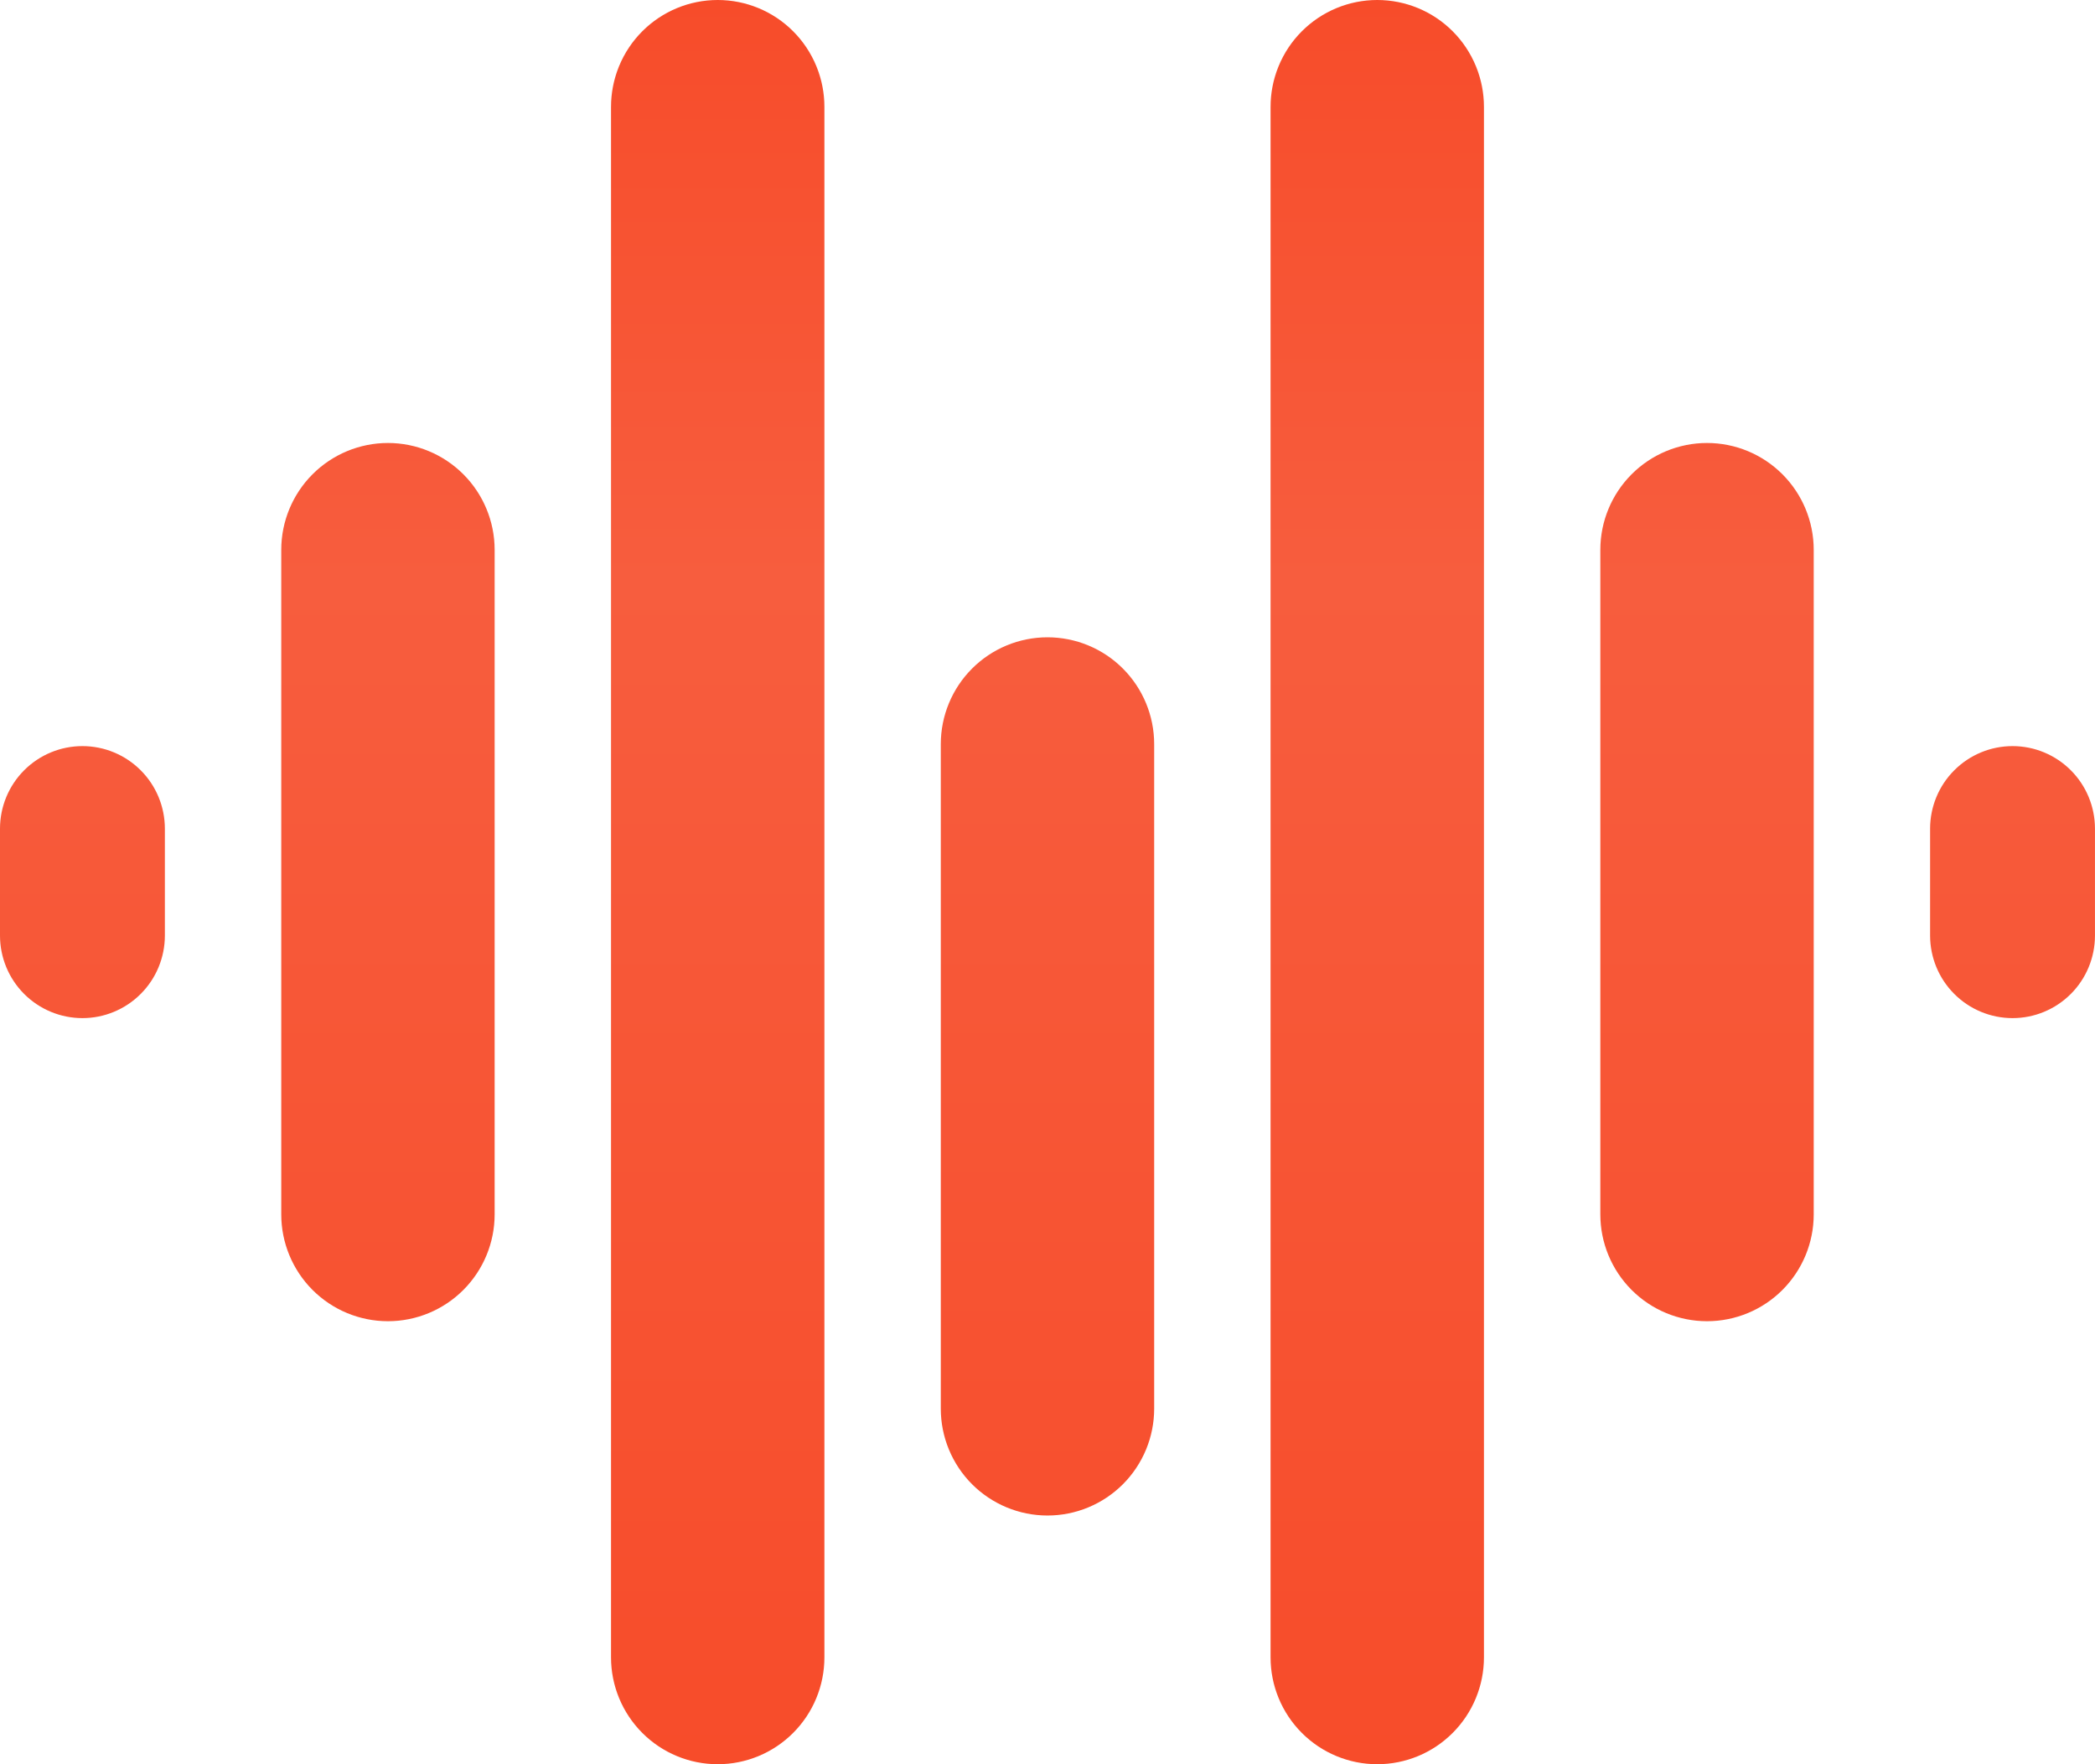 <svg width="76" height="64" viewBox="0 0 76 64" fill="none" xmlns="http://www.w3.org/2000/svg">
<g clip-path="url(#clip0_199_1203)">
<path d="M46.092 60.123V3.877C46.092 2.849 46.5 1.862 47.226 1.135C47.952 0.408 48.936 0 49.962 0C50.989 0 51.973 0.408 52.699 1.135C53.425 1.862 53.833 2.849 53.833 3.877V60.123C53.833 61.151 53.425 62.138 52.699 62.864C51.973 63.592 50.989 64 49.962 64C48.936 64 47.952 63.592 47.226 62.864C46.5 62.138 46.092 61.151 46.092 60.123ZM22.166 60.123V3.877C22.166 2.849 22.574 1.862 23.3 1.135C24.026 0.408 25.01 0 26.037 0C27.063 0 28.047 0.408 28.773 1.135C29.499 1.862 29.907 2.849 29.907 3.877V60.123C29.907 61.151 29.499 62.138 28.773 62.864C28.047 63.592 27.063 64 26.037 64C25.01 64 24.026 63.592 23.3 62.864C22.574 62.138 22.166 61.151 22.166 60.123ZM34.129 51.101V26.996C34.129 25.967 34.537 24.981 35.263 24.254C35.989 23.527 36.973 23.119 37.999 23.119C39.026 23.119 40.01 23.527 40.736 24.254C41.462 24.981 41.87 25.967 41.87 26.996V51.101C41.87 52.13 41.462 53.115 40.736 53.843C40.01 54.569 39.026 54.978 37.999 54.978C36.973 54.978 35.989 54.569 35.263 53.843C34.537 53.115 34.129 52.13 34.129 51.101ZM58.055 44.053V19.947C58.055 18.919 58.463 17.933 59.189 17.206C59.914 16.479 60.899 16.07 61.925 16.07C62.952 16.07 63.936 16.479 64.662 17.206C65.388 17.933 65.796 18.919 65.796 19.947V44.053C65.796 45.081 65.388 46.067 64.662 46.794C63.936 47.521 62.952 47.929 61.925 47.929C60.899 47.929 59.914 47.521 59.189 46.794C58.463 46.067 58.055 45.081 58.055 44.053ZM10.203 44.053V19.947C10.203 18.919 10.611 17.933 11.337 17.206C12.063 16.479 13.047 16.07 14.074 16.07C15.1 16.07 16.084 16.479 16.81 17.206C17.536 17.933 17.944 18.919 17.944 19.947V44.053C17.944 45.081 17.536 46.067 16.81 46.794C16.084 47.521 15.1 47.929 14.074 47.929C13.047 47.929 12.063 47.521 11.337 46.794C10.611 46.067 10.203 45.081 10.203 44.053ZM70.018 33.938V30.062C70.018 29.267 70.333 28.505 70.894 27.944C71.455 27.382 72.216 27.066 73.009 27.066C73.802 27.066 74.563 27.382 75.124 27.944C75.684 28.505 75.999 29.267 75.999 30.062V33.938C75.999 34.733 75.684 35.495 75.124 36.056C74.563 36.618 73.802 36.934 73.009 36.934C72.216 36.934 71.455 36.618 70.894 36.056C70.333 35.495 70.018 34.733 70.018 33.938ZM-0 33.938V30.062C-0 29.267 0.315 28.505 0.875 27.944C1.436 27.382 2.197 27.066 2.99 27.066C3.783 27.066 4.544 27.382 5.105 27.944C5.666 28.505 5.981 29.267 5.981 30.062V33.938C5.981 34.733 5.666 35.495 5.105 36.056C4.544 36.618 3.783 36.934 2.99 36.934C2.197 36.934 1.436 36.618 0.875 36.056C0.315 35.495 -0 34.733 -0 33.938Z" fill="url(#paint0_linear_199_1203)"/>
</g>
<defs>
<linearGradient id="paint0_linear_199_1203" x1="37.999" y1="0" x2="37.999" y2="64" gradientUnits="userSpaceOnUse">
<stop stop-color="#F74C2A"/>
<stop offset="0.329" stop-color="#F75D3E"/>
<stop offset="1" stop-color="#F74C2A"/>
</linearGradient>
<clipPath id="clip0_199_1203">
<rect width="76" height="64" fill="white"/>
</clipPath>
</defs>
</svg>
